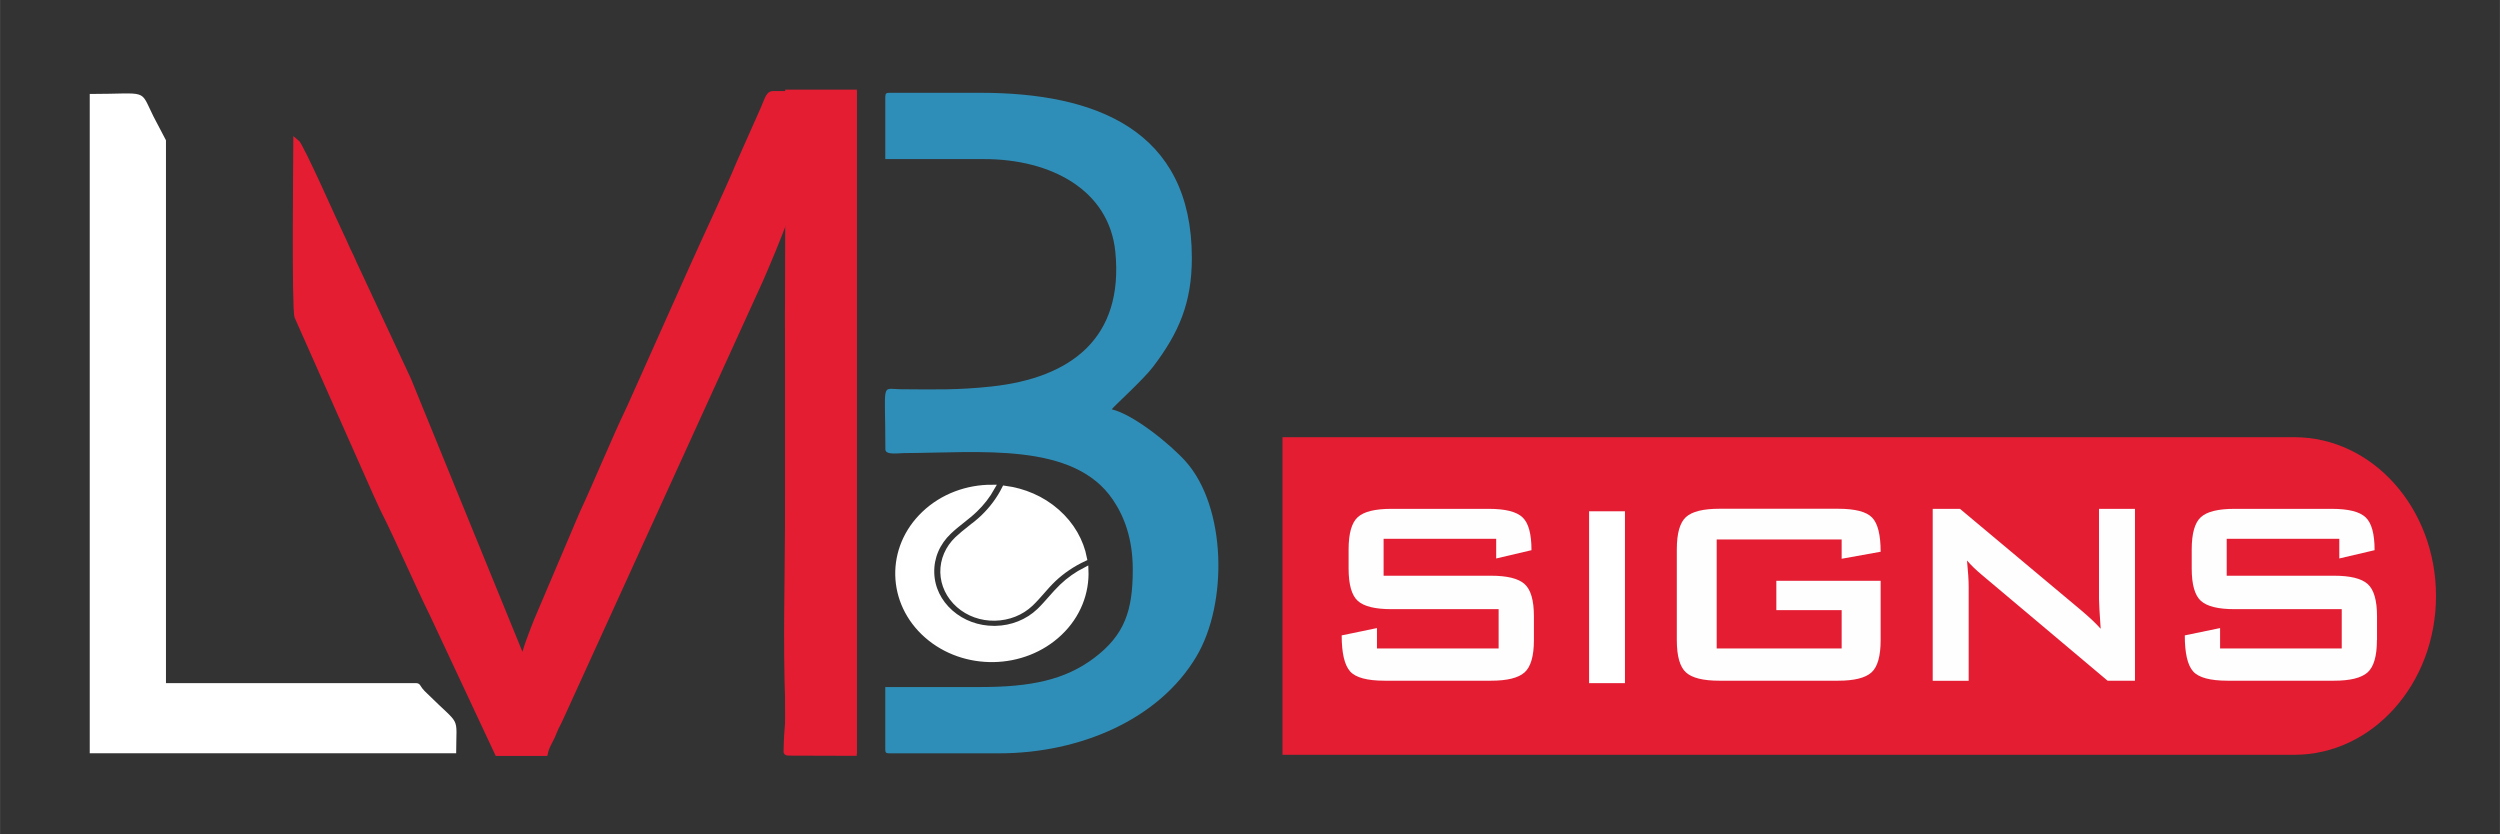 <svg xmlns="http://www.w3.org/2000/svg" xml:space="preserve" width="339.157" height="113.162" style="shape-rendering:geometricPrecision;text-rendering:geometricPrecision;image-rendering:optimizeQuality;fill-rule:evenodd;clip-rule:evenodd" viewBox="0 0 256.45 85.57"><rect x="0" y="0" width="256.45" height="85.57" fill="#333333" stroke="none"/><defs><style>.str1,.str2{stroke-width:.57;stroke-miterlimit:22.926}.str2{stroke:#fefefe}.str1{stroke:#e41d33}.fil3{fill:#fff}.fil1{fill:#e41d33}.fil5{fill:#fefefe;fill-rule:nonzero}</style></defs><g id="Layer_x0020_1"><g id="_3154597132640"><path d="M.29.29h255.88v84.99H.29z" style="fill:transparent;stroke-width:.57;stroke-miterlimit:22.926"/><path d="M53.73 67.64c-.27-.2-.29-.36-.43-.73L41.88 38.94l-5.35-11.46c-.26-.52-.44-1.02-.73-1.58-.3-.59-.47-1.08-.77-1.67-.51-1.01-4.17-9.35-4.66-9.71 0 1.21-.18 17.2.12 17.97l8.05 18.13c.31.66.51 1.15.81 1.75 1.52 3 3.37 7.33 5.01 10.65l6.67 14.24h4.88c.17-.74.43-1.07.73-1.71.16-.35.22-.55.38-.9.16-.33.3-.56.43-.86l20.53-45.03c.59-1.34 2.07-4.83 2.55-6.31.13-.41.15-.59.4-.88l-.13 10.65c.04 7.1.03 14.29.01 21.39-.02 6.08-.21 12.16.02 18.57.08 2.35-.11 1.97-.17 4.95 0 .09.14.1.25.1l6.69.02V9.63h-8.34c-.46 0-.62.8-.98 1.58l-2.41 5.42c-1.27 3.06-3.43 7.59-4.82 10.71l-6.46 14.45c-1.59 3.3-3.28 7.48-4.88 10.91l-4.67 10.99c-.3.75-1.3 3.28-1.32 3.94z" class="fil1 str1"/><path d="M90.81 9.9v6.42h10.14c6.84 0 12.82 3.15 13.46 9.51.88 8.87-4.56 12.94-12.71 13.82-3.52.38-5.86.3-9.34.28-2.02-.01-1.54-.92-1.54 6.16 0 .63 1.33.39 1.92.39 7.77-.03 17.38-1.17 21.41 4.77 1.18 1.73 2.05 4.03 2.05 7.18 0 4.17-.81 6.7-3.98 9.08-2.98 2.24-6.48 2.97-11.66 2.97h-9.75v6.42c0 .3.09.38.39.38h11.29c8.26 0 16.38-3.45 20.23-9.92 3.27-5.49 3.07-15.34-1.08-20.01-1.58-1.77-5.37-4.84-7.6-5.36.19-.29 3.22-3.02 4.24-4.36 2.65-3.49 3.98-6.56 3.98-11.17 0-13.15-9.9-16.94-21.68-16.94h-9.37c-.3 0-.39.09-.39.38z" style="fill:#2f8eb7"/><path d="M9.19 77.27h37.6c0-4.04.57-2.61-2.98-6.13-.21-.2-.33-.31-.5-.53-.19-.24-.24-.53-.63-.53H17.02V14.39l-1.28-2.44c-1.46-2.93-.42-2.31-6.54-2.31v67.62z" class="fil3"/><path d="M94.8 52.72c-3.68 3.51-3.56 9.09.27 12.46 3.83 3.37 9.93 3.26 13.62-.25 1.9-1.8 2.78-4.16 2.68-6.47-.9.46-1.71 1.03-2.42 1.71-.4.38-.77.8-1.15 1.23-.38.43-.76.87-1.2 1.29-1.19 1.13-2.79 1.77-4.5 1.8h-.13c-1.67 0-3.24-.58-4.45-1.64-1.24-1.09-1.94-2.55-1.97-4.12-.04-1.57.6-3.06 1.79-4.19.43-.41.9-.79 1.36-1.15.46-.37.9-.71 1.3-1.1.71-.68 1.3-1.44 1.77-2.28-2.54-.01-5.07.9-6.96 2.7z" class="fil3 str2"/><path d="M99.48 54.23c-.45.36-.88.7-1.28 1.08-.96.92-1.48 2.13-1.46 3.4.03 1.27.6 2.46 1.6 3.35 1 .88 2.32 1.36 3.72 1.33 1.39-.03 2.69-.54 3.66-1.46.4-.38.75-.78 1.13-1.21.38-.44.78-.89 1.22-1.31.91-.86 1.97-1.57 3.15-2.12-.34-1.77-1.28-3.46-2.81-4.8-1.52-1.34-3.41-2.13-5.35-2.38-.55 1.1-1.29 2.09-2.19 2.96-.44.42-.92.8-1.39 1.17z" class="fil3 str2"/><path d="M87.61 9.48h-6.78v67.55h6.78z" class="fil1 str1"/><path d="M235.35 44.85H131.56v32.58h103.79c8.03 0 14.54-7.29 14.54-16.29s-6.51-16.29-14.54-16.29z" style="fill:#e41d33;fill-rule:nonzero"/><path d="M243.83 65.66c0 1.64-.32 2.75-.96 3.32-.64.57-1.79.85-3.45.85h-10.9c-1.8 0-2.99-.32-3.55-.96-.57-.64-.85-1.87-.85-3.69l3.62-.75v2.09h12.48v-4.03h-11.01c-1.66 0-2.81-.28-3.44-.85-.63-.57-.94-1.68-.94-3.32v-1.95c0-1.64.31-2.75.94-3.32.63-.57 1.77-.85 3.44-.85h10.01c1.69 0 2.84.29 3.45.87.62.58.92 1.7.92 3.37l-3.62.85v-2.02h-11.55v3.79h11.01c1.66 0 2.81.28 3.45.85.64.57.96 1.67.96 3.32v2.43zM219 69.83h-2.8l-12.95-10.9c-.55-.46-1.04-.93-1.47-1.43.11 1.14.17 2.04.17 2.7v9.64h-3.69V52.2h2.8l12.41 10.39c.89.75 1.56 1.39 2.02 1.91-.11-1.64-.17-2.65-.17-3.04V52.2h3.69v17.64zm-26.08-4.17c0 1.64-.31 2.75-.94 3.32-.63.57-1.77.85-3.43.85h-12.17c-1.66 0-2.81-.28-3.43-.85-.63-.57-.94-1.67-.94-3.32v-9.3c0-1.64.31-2.75.94-3.32.63-.57 1.77-.85 3.43-.85h12.17c1.75 0 2.92.3 3.5.91.58.6.87 1.77.87 3.5l-4 .72v-1.98H176.1v11.18h12.82v-3.93h-6.7v-3.01h10.7v6.08z" class="fil5"/><path d="M163.01 52.45h3.68v17.63h-3.68z" class="fil3" style="fill:#fff"/><path d="M157.35 65.66c0 1.64-.32 2.75-.96 3.32-.64.57-1.79.85-3.45.85h-10.9c-1.8 0-2.99-.32-3.55-.96-.57-.64-.86-1.87-.86-3.69l3.62-.75v2.09h12.48v-4.03h-11.01c-1.66 0-2.81-.28-3.44-.85-.63-.57-.94-1.68-.94-3.32v-1.95c0-1.64.31-2.75.94-3.32.63-.57 1.77-.85 3.44-.85h10.01c1.69 0 2.84.29 3.45.87.62.58.92 1.7.92 3.37l-3.62.85v-2.02h-11.55v3.79h11.01c1.66 0 2.81.28 3.45.85.64.57.96 1.67.96 3.32v2.43z" class="fil5"/></g></g></svg>